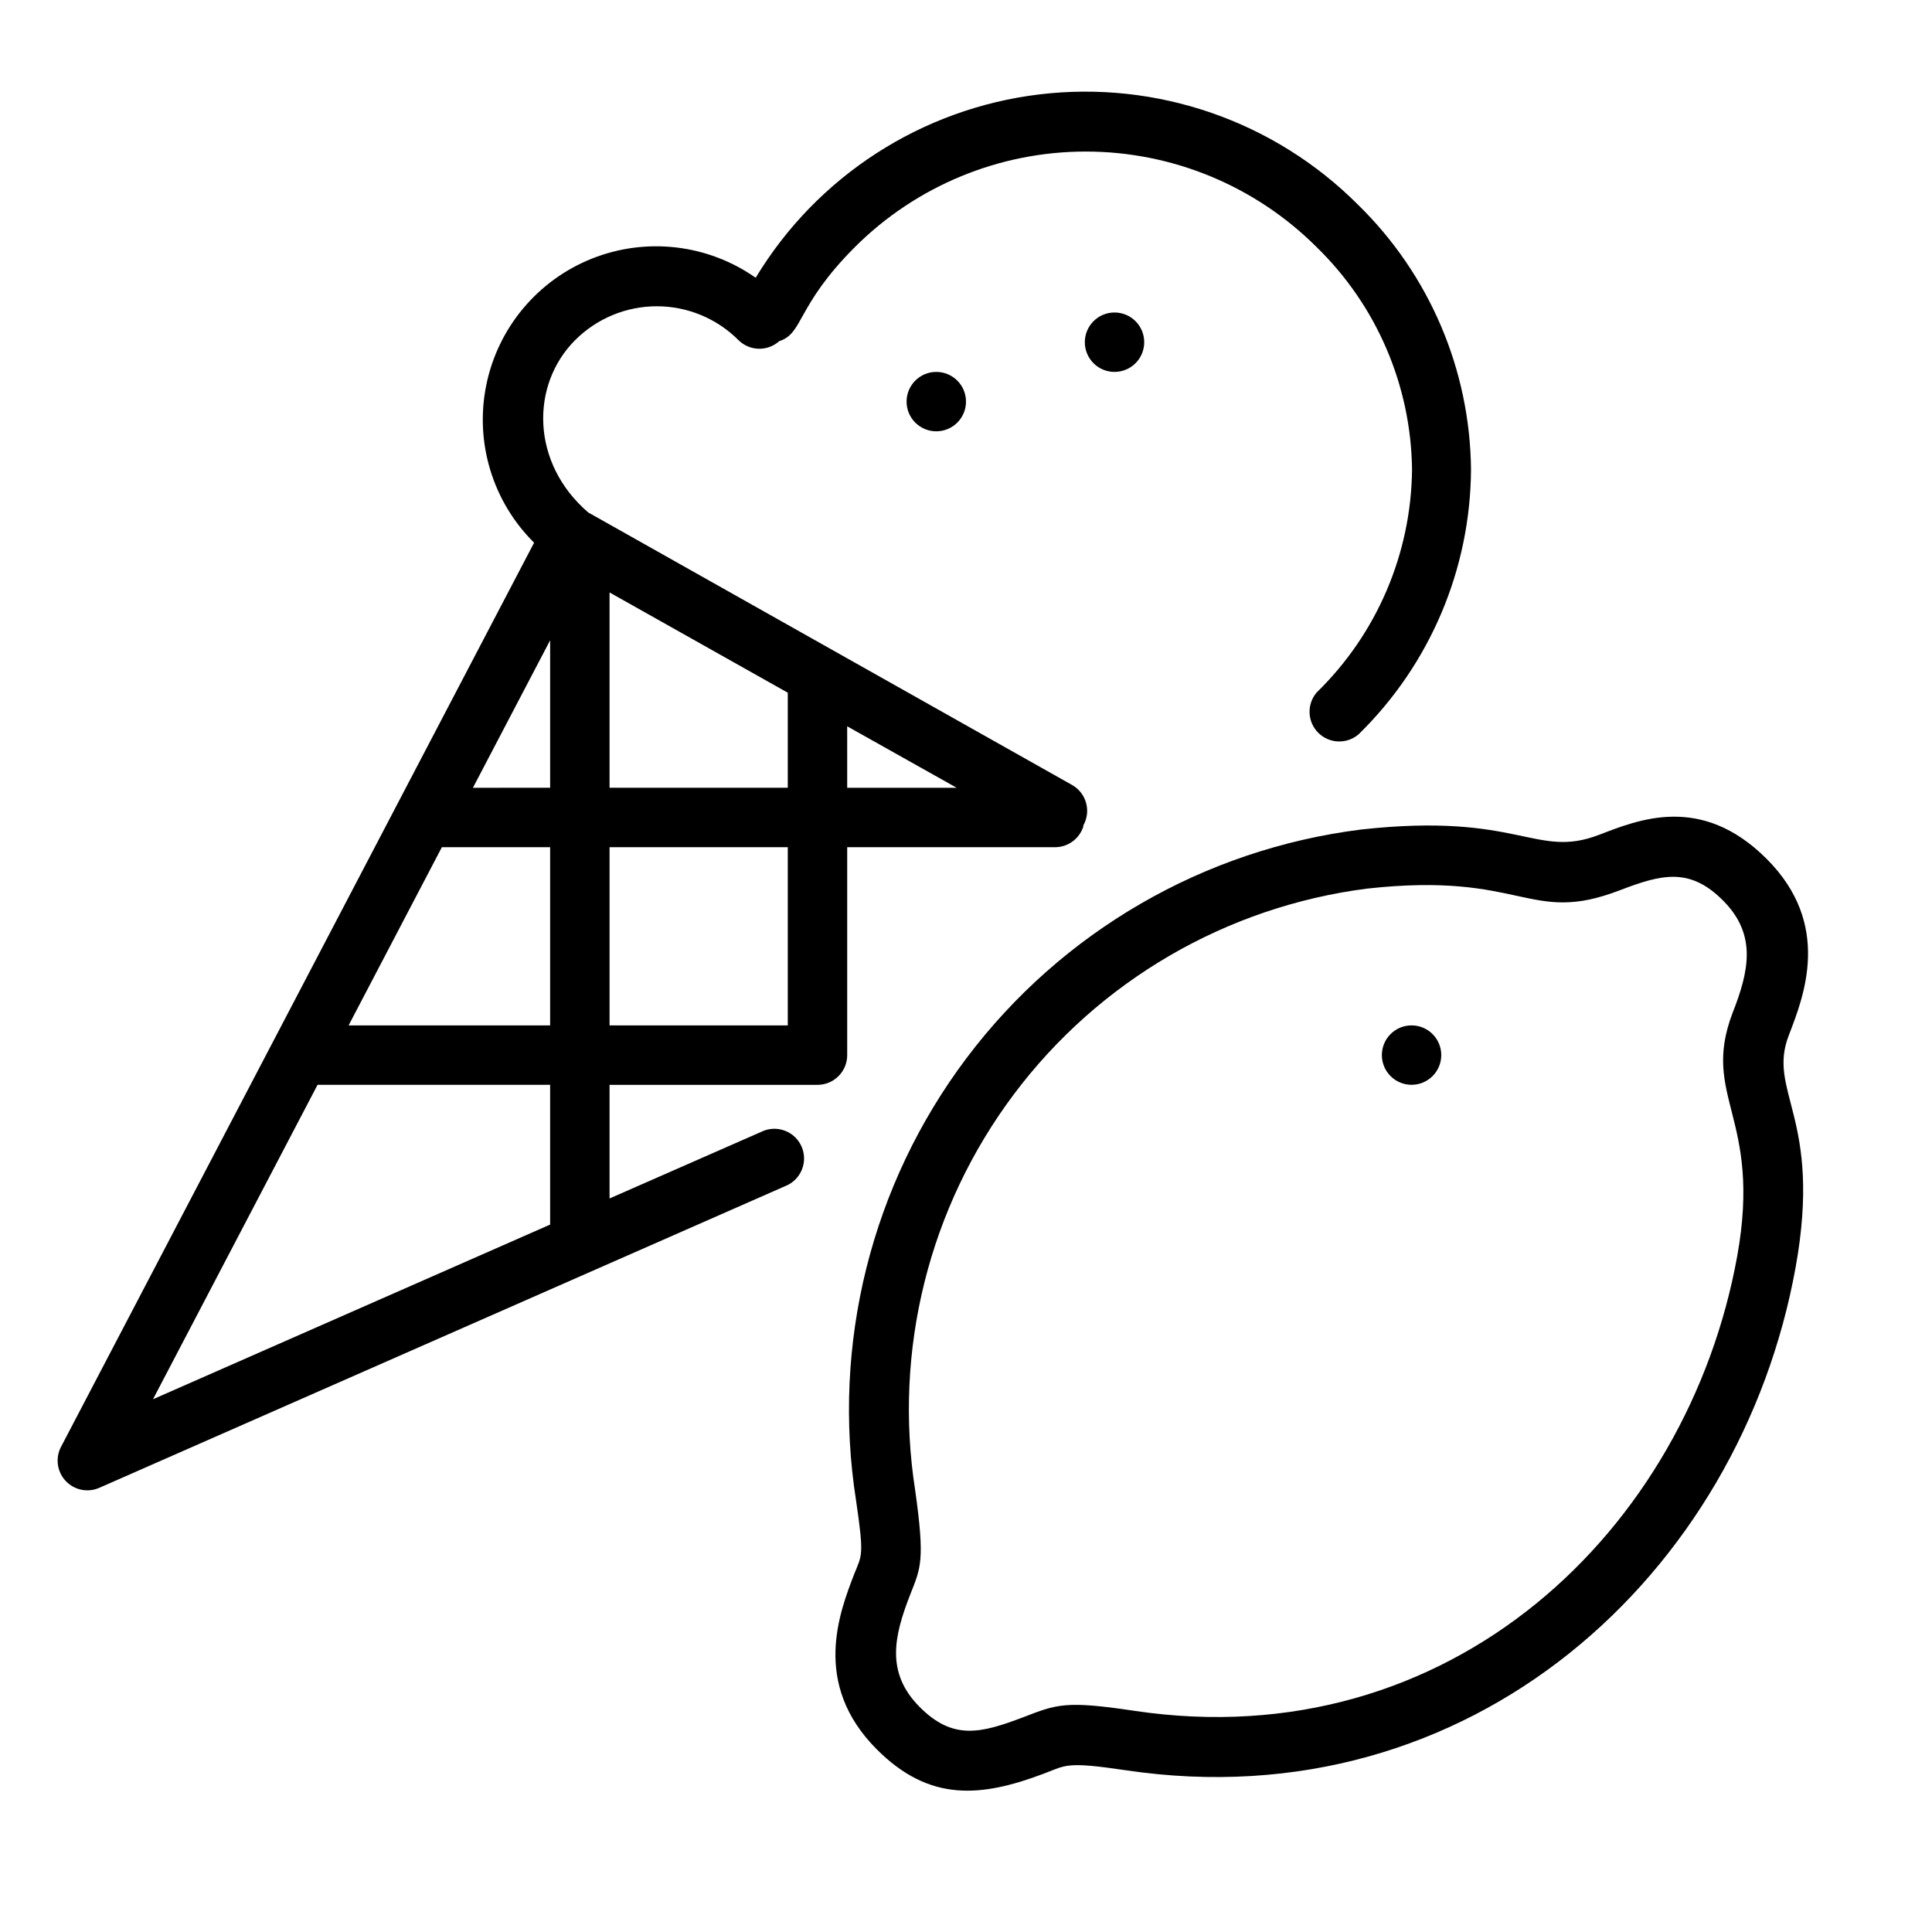 <?xml version="1.0" encoding="UTF-8"?>
<!-- Uploaded to: SVG Repo, www.svgrepo.com, Generator: SVG Repo Mixer Tools -->
<svg fill="#000000" width="800px" height="800px" version="1.1" viewBox="144 144 512 512" xmlns="http://www.w3.org/2000/svg">
 <g>
  <path d="m618.09 418.26c3.938-10.234 11.492-29.246-5.902-46.641-17.398-17.398-34.125-10.312-44.438-6.375-16.848 6.453-20.98-6.062-62.977-1.418h-0.004c-41.637 5.191-79.391 27.047-104.62 60.57-25.238 33.523-35.801 75.848-29.277 117.3 2.164 14.719 1.535 14.367-0.434 19.285-3.938 10.234-11.453 29.246 5.945 46.641 13.934 13.934 27.551 12.754 44.438 6.336 5.746-2.203 5.824-3.148 21.492-0.828 91.551 13.656 162.87-51.914 177.55-133.31 7.16-39.75-7.719-46.402-1.773-61.555zm-13.699 58.566c-13.105 72.66-75.965 133.04-159.76 120.56-18.344-2.754-20.547-1.73-29.441 1.691-11.219 4.25-18.656 6.219-27.551-2.793-8.895-9.012-6.769-18.617-2.402-29.758 2.754-7.047 3.938-8.738 1.301-27.551v0.004c-5.812-37.109 3.633-74.992 26.184-105.03 22.551-30.039 56.293-49.68 93.547-54.457 41.605-4.606 42.746 9.723 66.914 0.473 11.18-4.289 18.656-6.219 27.551 2.793 8.895 9.012 6.769 18.617 2.402 29.719-8.465 22.316 7.871 27.512 1.258 64.352z"/>
  <path d="m525.95 423.61c0 4.348-3.523 7.875-7.871 7.875s-7.871-3.527-7.871-7.875c0-4.348 3.523-7.871 7.871-7.871s7.871 3.523 7.871 7.871"/>
  <path d="m503.91 198.28c-22.176-22.238-53.355-33.027-84.535-29.254-31.176 3.773-58.883 21.691-75.109 48.582-12.68-8.898-28.988-10.809-43.379-5.082-14.391 5.731-24.926 18.328-28.016 33.504-3.094 15.176 1.668 30.891 12.668 41.793l-125.36 239.59c-1.559 2.965-1.07 6.594 1.219 9.043 2.285 2.449 5.875 3.18 8.938 1.82l181.65-79.898c2.019-0.762 3.641-2.316 4.481-4.309 0.84-1.988 0.828-4.234-0.039-6.215-0.863-1.98-2.504-3.516-4.535-4.25s-4.273-0.602-6.207 0.367l-40.145 17.633v-30.109h55.102c2.09 0 4.09-0.832 5.566-2.309 1.477-1.477 2.309-3.477 2.309-5.566v-55.102h55.102c3.426-0.016 6.453-2.242 7.481-5.512v-0.277c2.121-3.781 0.785-8.57-2.992-10.703l-128.23-72.227c-15.23-13.105-15.312-33.809-3.465-45.656 5.738-5.75 13.527-8.98 21.648-8.98 8.121 0 15.91 3.231 21.648 8.98 2.957 2.926 7.68 3.047 10.785 0.273 6.496-2.086 4.449-9.328 20.113-24.992 16.23-16.176 38.211-25.262 61.125-25.262 22.914 0 44.895 9.086 61.125 25.262 15.973 15.52 25.098 36.77 25.348 59.039-0.227 22.258-9.32 43.508-25.266 59.039-2.676 3.125-2.496 7.781 0.41 10.688 2.91 2.906 7.562 3.086 10.688 0.414 18.902-18.465 29.629-43.719 29.797-70.141-0.238-26.441-11.004-51.695-29.914-70.18zm-242.81 170.23h28.691v47.23h-53.41zm8.227-15.742 20.465-39.086v39.082zm36.211-51.762 47.23 26.566v25.191h-47.23zm-15.746 167.52-105.25 46.289 43.609-83.324h61.637zm62.977-52.781h-47.23v-47.23h47.23zm15.742-79.27 29.012 16.293h-29.008z"/>
  <path d="m400 250.43c0 4.348-3.527 7.871-7.875 7.871s-7.871-3.523-7.871-7.871c0-4.348 3.523-7.871 7.871-7.871s7.875 3.523 7.875 7.871"/>
  <path d="m447.23 234.69c0 4.348-3.523 7.871-7.871 7.871s-7.871-3.523-7.871-7.871 3.523-7.875 7.871-7.875 7.871 3.527 7.871 7.875"/>
 </g>
</svg>